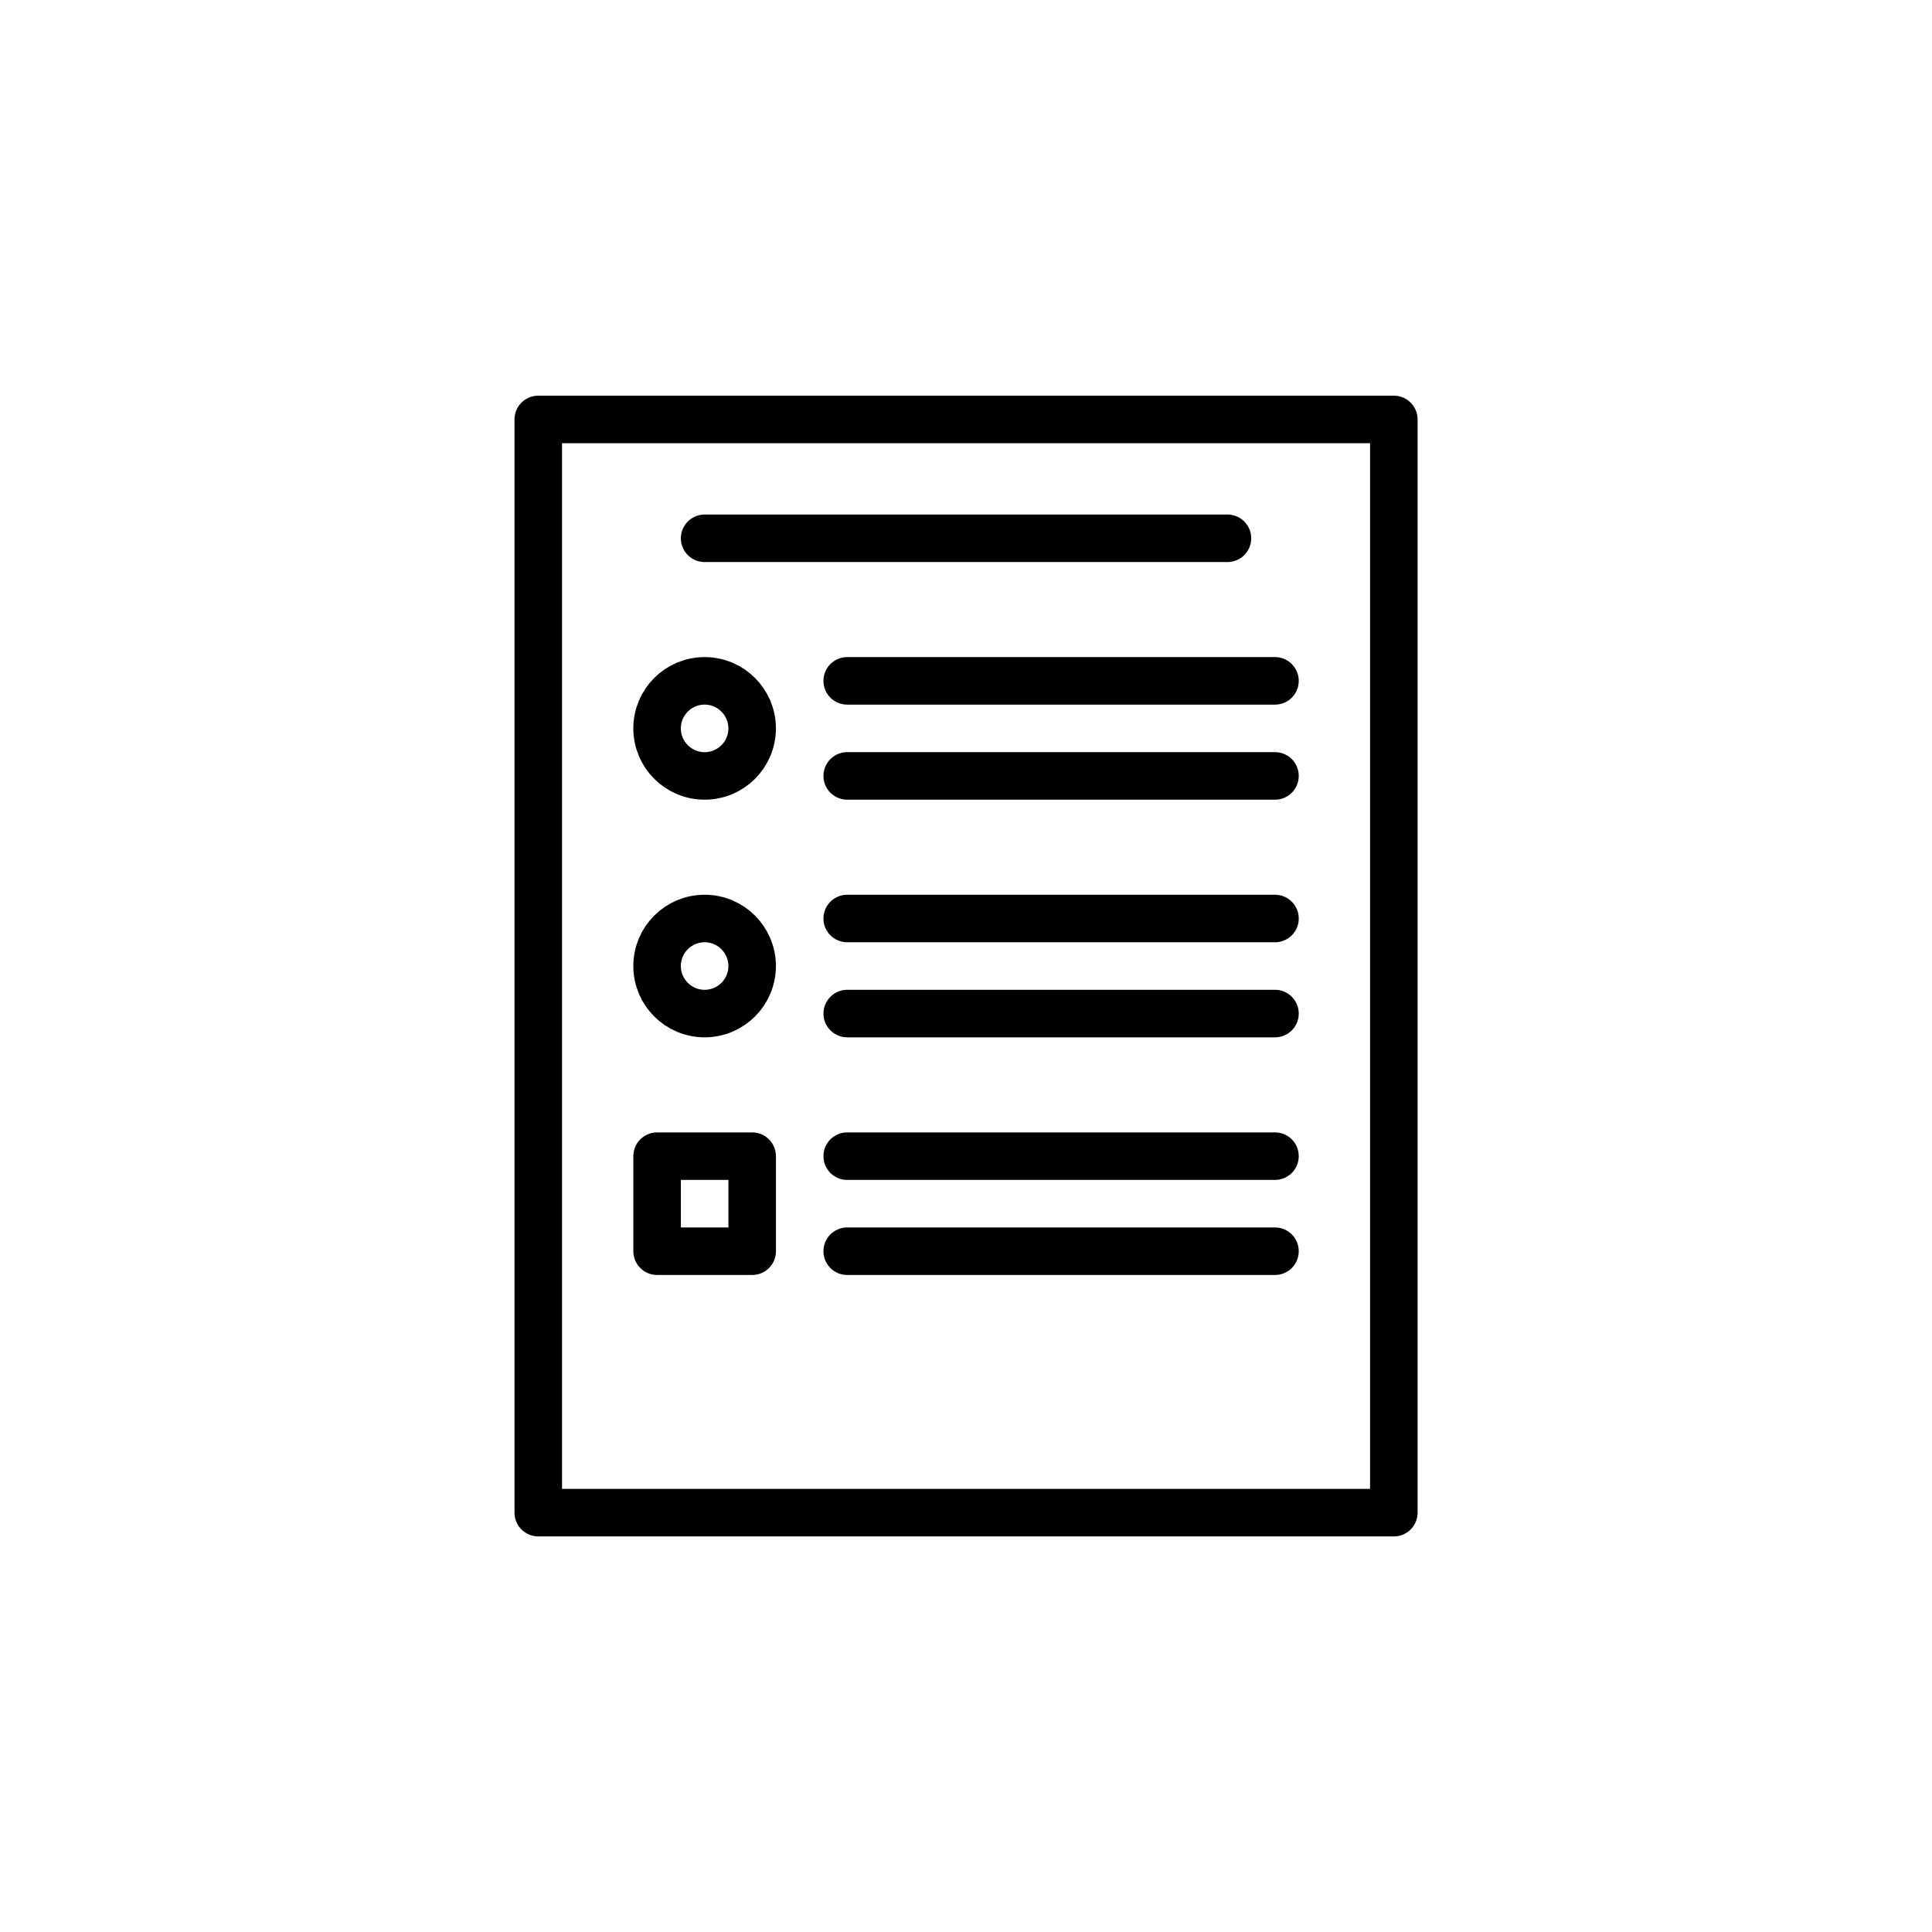 <?xml version="1.0" encoding="UTF-8"?>
<!-- Uploaded to: ICON Repo, www.iconrepo.com, Generator: ICON Repo Mixer Tools -->
<svg width="800px" height="800px" version="1.1" viewBox="144 144 512 512" xmlns="http://www.w3.org/2000/svg">
 <g fill="none" stroke="#000000" stroke-linecap="round" stroke-linejoin="round" stroke-miterlimit="10" stroke-width="2">
  <path transform="matrix(6.298 0 0 6.298 148.09 148.09)" d="m22 17h36.001v46.001h-36.001z"/>
  <path transform="matrix(6.298 0 0 6.298 148.09 148.09)" d="m29 32c-1.105 0-2-0.896-2-2 0-1.105 0.896-2 2-2 1.105 0 2 0.896 2 2 6.2e-4 1.105-0.895 2-2 2z"/>
  <path transform="matrix(6.298 0 0 6.298 148.09 148.09)" d="m29 42c-1.105 0-2-0.896-2-2 0-1.105 0.896-2 2-2 1.105 0 2 0.896 2 2 6.2e-4 1.105-0.895 2-2 2z"/>
  <path transform="matrix(6.298 0 0 6.298 148.09 148.09)" d="m27.001 48h4v4h-4z"/>
  <path transform="matrix(6.298 0 0 6.298 148.09 148.09)" d="m35 28h18"/>
  <path transform="matrix(6.298 0 0 6.298 148.09 148.09)" d="m35 32h18"/>
  <path transform="matrix(6.298 0 0 6.298 148.09 148.09)" d="m35 38h18"/>
  <path transform="matrix(6.298 0 0 6.298 148.09 148.09)" d="m35 42h18"/>
  <path transform="matrix(6.298 0 0 6.298 148.09 148.09)" d="m35 48h18"/>
  <path transform="matrix(6.298 0 0 6.298 148.09 148.09)" d="m35 52h18"/>
  <path transform="matrix(6.298 0 0 6.298 148.09 148.09)" d="m29 22.001h22"/>
 </g>
</svg>